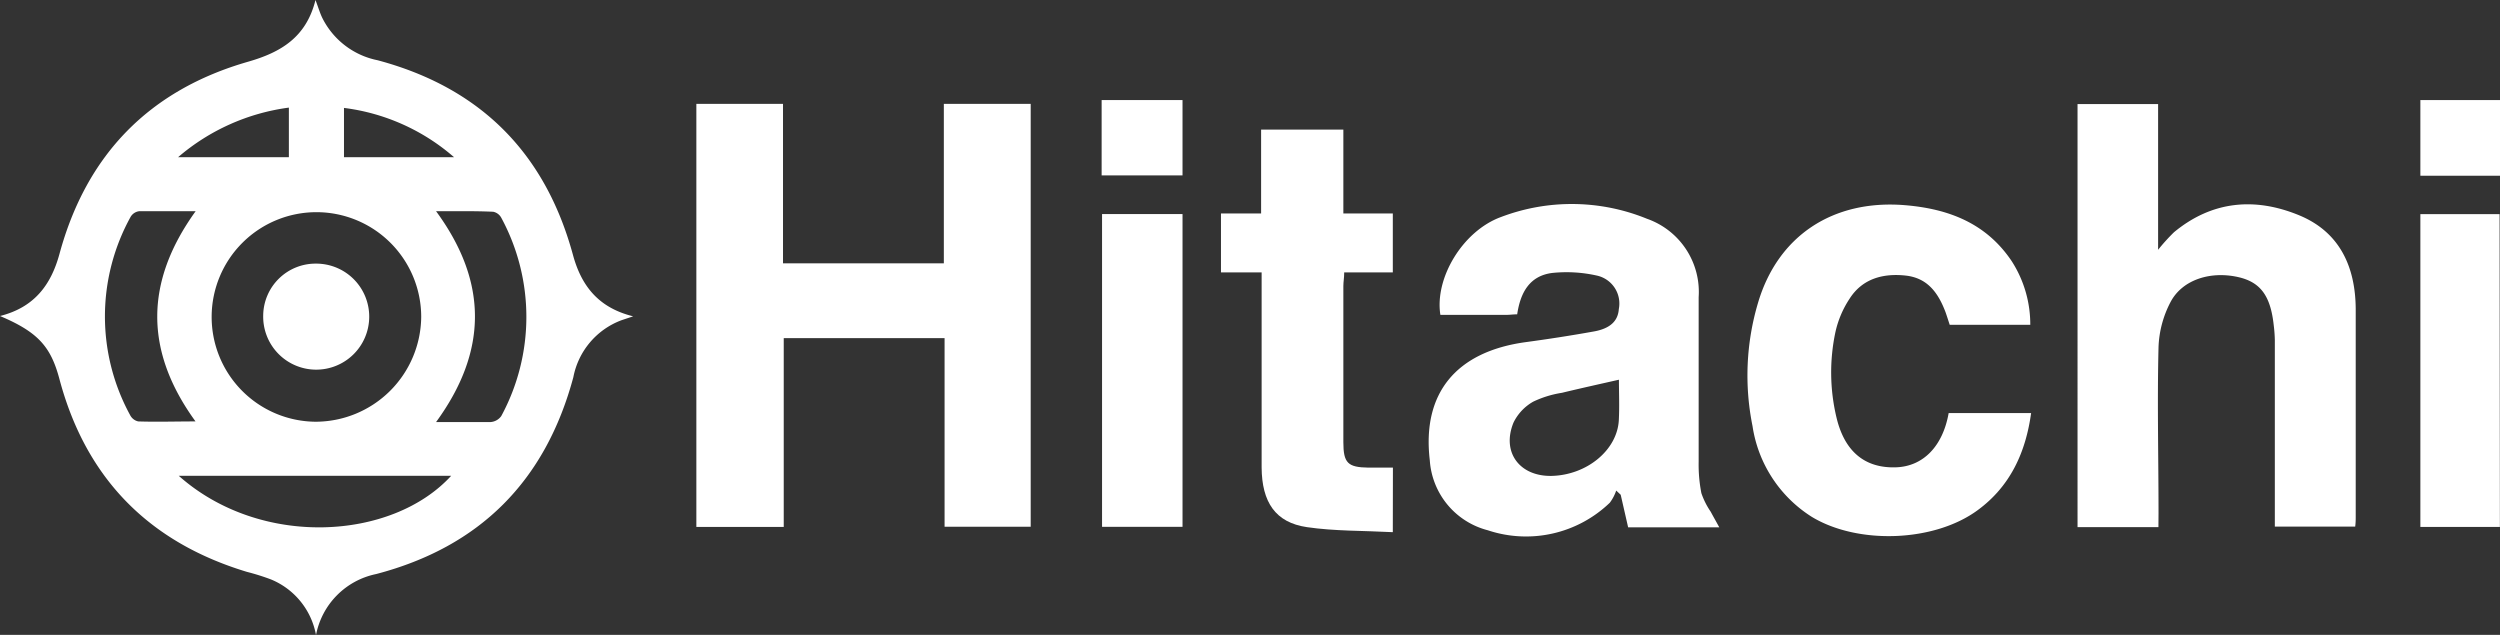 <svg xmlns="http://www.w3.org/2000/svg" viewBox="0 0 238.6 60.59"><rect x="0" y="0" width="238.6" height="60.59" fill="#333333" stroke="none"/><g id="Livello_2" data-name="Livello 2"><g id="Livello_1-2" data-name="Livello 1"><path d="M0,30.16c3.3-.83,4.88-3,5.68-5.94,2.57-9.45,8.56-15.62,18-18.33C26.77,5,29.22,3.59,30.11,0c.28.74.43,1.27.67,1.75a7.55,7.55,0,0,0,5.26,4Q50.67,9.66,54.67,24.28c.79,2.94,2.39,5.08,5.76,5.91l-1.11.37A7.27,7.27,0,0,0,54.72,36c-2.66,9.89-8.9,16.19-18.83,18.79a7.35,7.35,0,0,0-5.73,5.82,7.12,7.12,0,0,0-4.3-5.31,21.77,21.77,0,0,0-2.29-.72C14.2,51.75,8.19,45.64,5.67,36.17,4.85,33.09,3.64,31.7,0,30.16Zm40.2.09a10,10,0,1,0-10.1,10A10.1,10.1,0,0,0,40.2,30.25Zm1.42-10.09c5,6.81,4.89,13.42,0,20.12,1.88,0,3.55,0,5.22,0a1.38,1.38,0,0,0,1-.57,19.89,19.89,0,0,0,0-18.93,1.13,1.13,0,0,0-.77-.57C45.35,20.13,43.57,20.16,41.62,20.16Zm-22.95,0c-1.91,0-3.66,0-5.4,0a1.11,1.11,0,0,0-.8.53,19.65,19.65,0,0,0-.05,18.93,1.14,1.14,0,0,0,.77.6c1.77.06,3.55,0,5.47,0C13.79,33.52,13.79,26.93,18.67,20.16ZM17.06,45.41c7.81,6.94,20.36,6.17,26,0ZM43.33,15a19.73,19.73,0,0,0-10.5-4.7V15ZM27.57,10.27A20.31,20.31,0,0,0,17,15H27.57Z" fill="#fff"/><path d="M74.8,50.29H66.46V9.91h8.27V25.13H90.08V9.91h8.29V50.27H90.15v-18H74.8Z" fill="#fff"/><path d="M206,50.31h-7.72V9.93h7.69V23.84a18.59,18.59,0,0,1,1.51-1.67c3.62-3,7.71-3.36,11.91-1.64,3.9,1.59,5.41,4.91,5.44,8.94,0,6.6,0,13.19,0,19.79,0,.31,0,.63-.05,1h-7.67V49q0-8.28,0-16.56A13.69,13.69,0,0,0,217,31c-.3-2.72-1.23-4-3.2-4.51-2.7-.68-5.49.15-6.64,2.33a10,10,0,0,0-1.15,4.3c-.13,5.28,0,10.56,0,15.84Z" fill="#fff"/><path d="M144.8,30c-.4,0-.67.05-1,.05h-6.33c-.56-3.5,2.12-8,5.79-9.34a19,19,0,0,1,13.93.17,7.4,7.4,0,0,1,4.93,7.48c0,5.23,0,10.47,0,15.71a14.09,14.09,0,0,0,.26,3,7.35,7.35,0,0,0,.89,1.77c.23.43.47.85.82,1.49h-8.7l-.71-3.11-.43-.4a4.12,4.12,0,0,1-.61,1.16A11.53,11.53,0,0,1,142,50.61a7.4,7.4,0,0,1-5.54-6.68c-.76-6.41,2.52-10.38,9.18-11.28,2.14-.29,4.27-.62,6.39-1,1.63-.27,2.39-1,2.47-2.15a2.73,2.73,0,0,0-2.1-3.2,13.19,13.19,0,0,0-4.25-.25C146,26.32,145.11,27.9,144.8,30Zm9.71,6.24c-1.89.43-3.67.82-5.44,1.25a9.86,9.86,0,0,0-2.73.84,4.61,4.61,0,0,0-1.89,2c-1.16,2.83.58,5.15,3.64,5.09,3.35-.08,6.25-2.45,6.41-5.31C154.57,38.77,154.51,37.45,154.51,36.22Z" fill="#fff"/><path d="M193.77,31h-7.69c-.13-.4-.26-.81-.4-1.21C185,28,184,26.53,181.87,26.3s-4.11.28-5.34,2.2a9.5,9.5,0,0,0-1.35,3.16,18.5,18.5,0,0,0,.1,8.21c.78,3.26,2.74,4.84,5.7,4.73,2.57-.1,4.44-2,5-5.18h7.87c-.52,3.78-2,7-5.1,9.27-4.14,3.05-11.42,3.31-15.83.64a12.41,12.41,0,0,1-5.66-8.67,24.32,24.32,0,0,1,.52-11.74c1.89-6.42,7.16-9.89,14-9.34,4.18.34,7.79,1.72,10.22,5.35A11.14,11.14,0,0,1,193.77,31Z" fill="#fff"/><path d="M132.93,50.79c-2.81-.15-5.54-.09-8.2-.48-3-.44-4.3-2.38-4.32-5.7,0-5.08,0-10.16,0-15.24V26h-3.88V20.37h3.83v-8h7.85v8h4.72V26h-4.64c0,.53-.08.91-.08,1.3V42.2c0,2,.43,2.4,2.39,2.43.75,0,1.51,0,2.34,0Z" fill="#fff"/><path d="M112.86,20.43V50.28h-7.68V20.43Z" fill="#fff"/><path d="M238.59,50.29H231V20.44h7.56Z" fill="#fff"/><path d="M238.6,16.77H231V9.55h7.61Z" fill="#fff"/><path d="M105.14,16.74V9.55h7.72v7.19Z" fill="#fff"/><path d="M25.12,30.11a5,5,0,0,1,5.05-4.95,5.06,5.06,0,1,1-5.05,4.95Z" fill="#fff"/></g></g></svg>